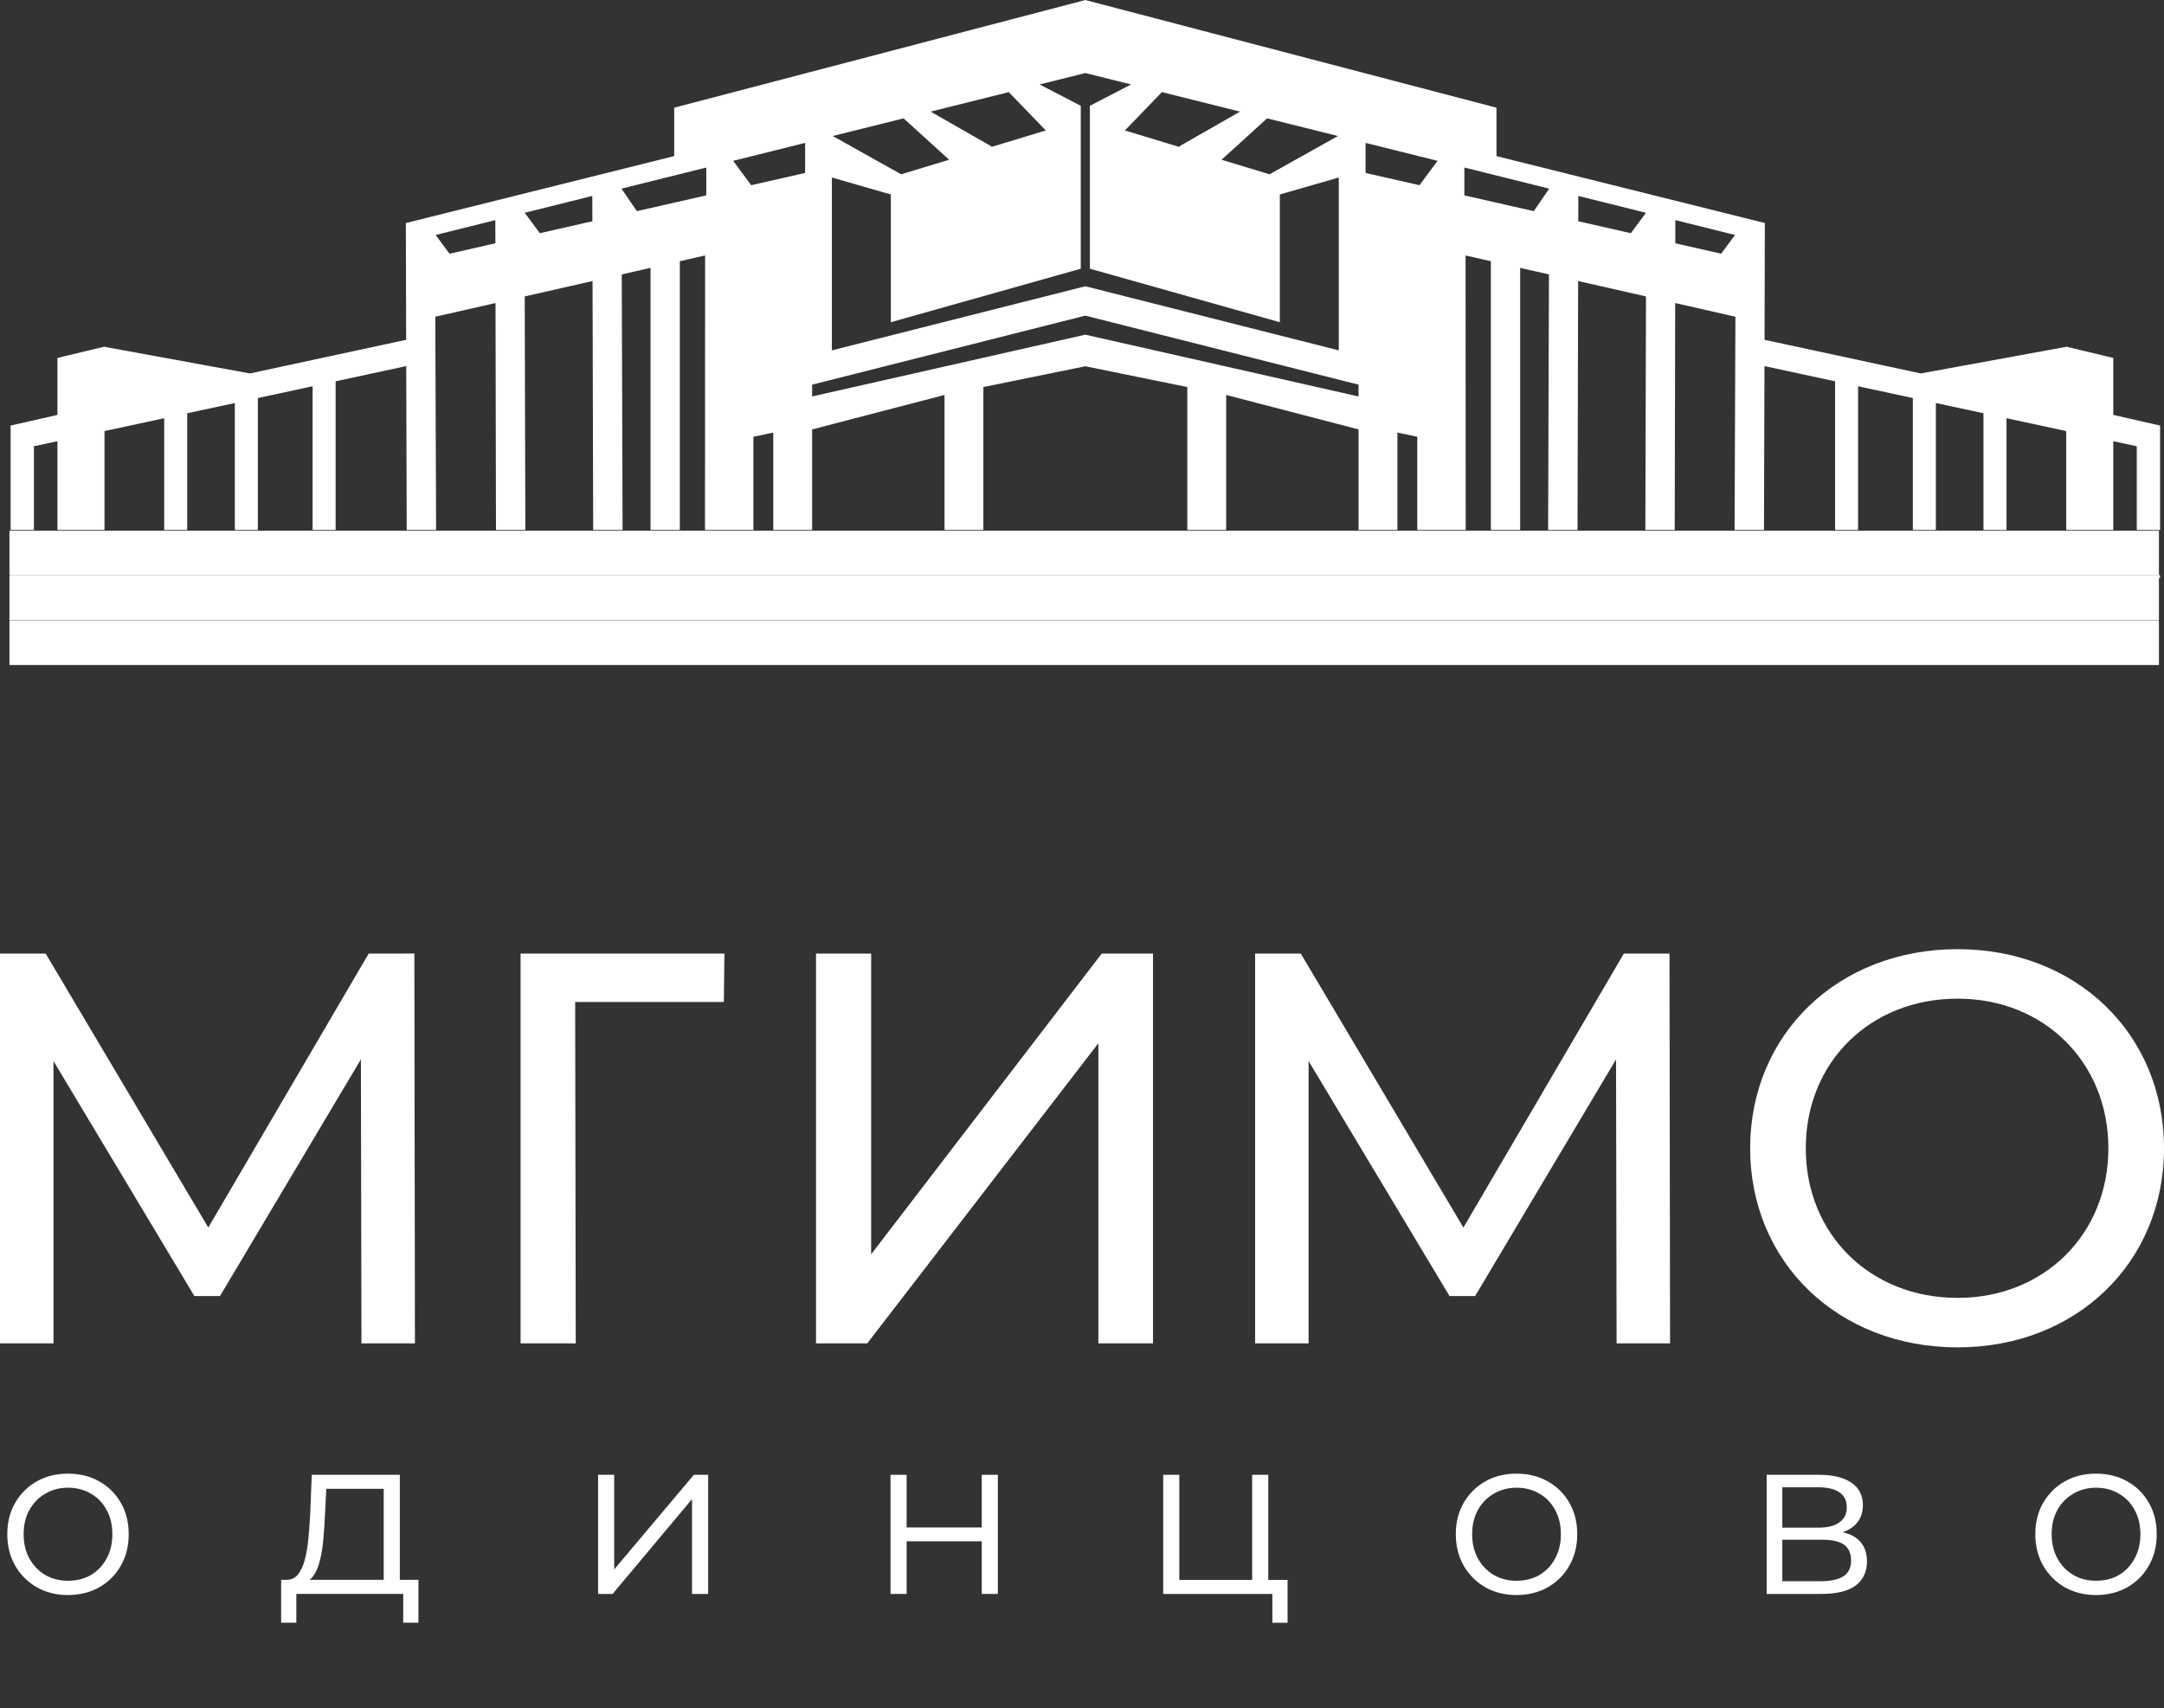 <?xml version="1.0" encoding="UTF-8"?> <svg xmlns="http://www.w3.org/2000/svg" width="465" height="367" viewBox="0 0 465 367" fill="none"><rect x="0" y="0" width="465" height="367" fill="#333333" stroke="none"/><g clip-path="url(#clip0_87_213)"><path d="M233.192 0V0.012L144.875 23.136V33.54L87.209 47.92L87.273 73.011L53.714 80.236L22.455 74.519V74.479L12.338 76.906V89.146L2.282 91.433V113.871H7.289V95.884L12.338 94.796V113.871H22.455V92.619L35.284 89.856V113.871H40.229V88.792L50.461 86.59V113.871H55.405V85.524L67.173 82.991V113.871H72.118V81.927L87.291 78.66L87.394 113.871H93.712L93.535 68.051L106.476 65.112L106.575 113.871H112.886L112.751 63.69L127.328 60.381L127.462 113.874H133.778L133.601 58.959L139.785 57.554V113.874H146.08V56.123L151.518 54.887L151.489 113.873H161.893V93.843L166.159 92.942V113.873H174.513V92.264L202.958 84.859V113.873H211.31V83.158L233.219 78.695L255.128 83.158V113.873H263.48V84.859L291.925 92.264V113.873H300.279V92.942L304.545 93.843V113.873H314.949L314.921 54.887L320.358 56.123V113.874H326.654V57.554L332.838 58.959L332.661 113.874H338.977L339.111 60.381L353.688 63.69L353.553 113.871H359.864L359.963 65.112L372.904 68.051L372.728 113.871H379.046L379.148 78.66L394.322 81.927V113.871H399.266V82.991L411.034 85.524V113.872H415.978V86.59L426.21 88.792V113.872H431.155V89.856L443.984 92.619V113.871H454.102V94.796L459.15 95.884V113.871H464.158V91.434L454.102 89.146V76.907L443.984 74.479V74.52L412.725 80.236L379.166 73.012L379.23 47.92L321.564 33.541V23.137L233.248 0.013V0.001L233.222 0.007L233.192 0ZM233.217 15.695L243.051 18.146L234.197 22.732V57.734L275.01 69.23V41.789L287.678 38.14V75.277L233.242 61.512V61.5L233.217 61.509L233.191 61.5V61.512L178.755 75.277V38.14L191.424 41.789V69.23L232.237 57.734V22.732L223.383 18.146L233.217 15.695ZM216.769 19.794L224.72 28.029L212.983 31.585L213.009 31.433L199.974 23.98L216.769 19.794ZM249.665 19.794L266.461 23.98L253.425 31.433L253.451 31.585L241.715 28.029L249.665 19.794ZM194.162 25.428L203.948 34.323L193.637 37.446L178.936 29.224L194.162 25.428ZM272.276 25.428L287.501 29.224L272.8 37.446L262.489 34.323L272.276 25.428ZM173.004 30.702V37.16L161.419 39.79L157.538 34.557L173.004 30.702ZM293.433 30.702L308.9 34.557L305.018 39.79L293.433 37.16L293.433 30.702ZM151.767 35.994V41.978L136.85 45.364L133.545 40.533L151.767 35.994ZM314.667 35.994L332.89 40.536L329.584 45.368L314.667 41.981V35.998L314.667 35.994ZM127.275 42.098C127.283 43.914 127.285 45.723 127.291 47.538L115.999 50.103L112.747 45.718L127.275 42.098ZM339.156 42.098L353.684 45.718L350.433 50.103L339.14 47.538C339.15 45.723 339.15 43.914 339.156 42.098ZM106.436 47.293C106.444 48.955 106.444 50.611 106.447 52.272L96.592 54.509L93.612 50.489L106.436 47.293ZM359.998 47.293L372.823 50.489L369.842 54.509L359.987 52.272C359.987 50.611 359.986 48.955 359.998 47.293ZM233.216 67.816L291.922 82.647V85.183L233.24 71.915V71.904L233.214 71.912L233.189 71.904V71.915L174.51 85.183V82.647L233.216 67.816ZM2.279 123.582V124.177H2.43V124.217H163.348V124.206H303.08V124.217H463.998V124.177H464.149V123.582L2.279 123.582Z" fill="white"></path><path d="M2.034 133.261H463.913V123.673H2.034V133.261Z" fill="white"></path><path d="M2.034 123.606H463.913V114.018H2.034V123.606Z" fill="white"></path><path d="M2.034 142.885H463.913V133.295H2.034V142.885Z" fill="white"></path><path d="M236.742 204.881L187.195 269.49V204.881H175.346V288.633H186.357L236.022 224.144V288.633H247.756V204.881H236.742ZM111.863 204.881V288.633H123.715L123.591 215.29H155.543L155.664 204.88L111.863 204.881ZM79.226 204.881L44.759 263.743L9.812 204.881H-0.002V288.633H11.49V227.972L41.766 278.462H47.272L77.55 227.614L77.671 288.63H89.161L89.04 204.878L79.226 204.881Z" fill="white"></path><path d="M358.86 288.639L358.742 204.887H348.929L314.459 263.752L279.517 204.887H269.701V288.639H281.191V227.978L311.473 278.468H316.975L347.257 227.617L347.375 288.636L358.86 288.639Z" fill="white"></path><path d="M465 246.715C465 222.1 446.114 203.936 420.657 203.936C394.958 203.936 376.073 222.218 376.073 246.715C376.073 271.209 394.959 289.493 420.657 289.493C446.114 289.493 465 271.33 465 246.715ZM420.657 278.862C401.892 278.862 388.025 265.236 388.025 246.715C388.025 228.192 401.891 214.568 420.657 214.568C439.182 214.568 453.048 228.191 453.048 246.715C453.048 265.235 439.182 278.862 420.657 278.862Z" fill="white"></path><path d="M14.588 342.708C12.117 342.708 9.89 342.155 7.907 341.05C5.956 339.913 4.412 338.369 3.274 336.419C2.136 334.436 1.567 332.177 1.567 329.642C1.567 327.075 2.136 324.816 3.274 322.866C4.412 320.916 5.956 319.388 7.907 318.283C9.858 317.178 12.085 316.625 14.588 316.625C17.124 316.625 19.367 317.178 21.317 318.283C23.301 319.388 24.845 320.916 25.95 322.866C27.088 324.816 27.657 327.075 27.657 329.642C27.657 332.177 27.088 334.436 25.95 336.419C24.845 338.369 23.301 339.913 21.317 341.05C19.334 342.155 17.091 342.708 14.588 342.708ZM14.588 339.636C16.441 339.636 18.083 339.23 19.513 338.418C20.944 337.573 22.065 336.403 22.878 334.907C23.723 333.38 24.146 331.625 24.146 329.642C24.146 327.627 23.723 325.872 22.878 324.377C22.065 322.882 20.944 321.728 19.513 320.916C18.083 320.071 16.457 319.648 14.636 319.648C12.816 319.648 11.19 320.071 9.76 320.916C8.329 321.728 7.191 322.882 6.346 324.377C5.501 325.872 5.078 327.627 5.078 329.642C5.078 331.625 5.501 333.38 6.346 334.907C7.191 336.403 8.329 337.573 9.76 338.418C11.19 339.23 12.8 339.636 14.588 339.636Z" fill="white"></path><path d="M82.451 340.803V319.888H70.114L69.821 325.592C69.756 327.315 69.642 329.005 69.48 330.662C69.35 332.32 69.106 333.848 68.748 335.245C68.423 336.61 67.952 337.732 67.334 338.609C66.716 339.454 65.92 339.942 64.945 340.072L61.482 339.438C62.49 339.47 63.319 339.113 63.969 338.365C64.62 337.585 65.123 336.529 65.481 335.197C65.839 333.864 66.099 332.353 66.261 330.663C66.424 328.94 66.554 327.185 66.651 325.398L66.993 316.866H85.914V340.803L82.451 340.803ZM60.409 348.652V339.438H89.913V348.652H86.645V342.46H63.676V348.652H60.409Z" fill="white"></path><path d="M128.515 342.47V316.875H131.977V337.205L149.094 316.875H152.166V342.47H148.704V322.092L131.635 342.47H128.515Z" fill="white"></path><path d="M191.354 342.47V316.875H194.816V328.186H210.957V316.875H214.42V342.47H210.957V331.159H194.816V342.47H191.354Z" fill="white"></path><path d="M249.949 342.47V316.875H253.412V339.447H269.065V316.875H272.528V342.47H249.949ZM273.405 348.661V342.177L274.283 342.47H269.065V339.447L276.673 339.447V348.662L273.405 348.661Z" fill="white"></path><path d="M325.846 342.708C323.375 342.708 321.148 342.155 319.165 341.05C317.214 339.913 315.67 338.369 314.532 336.419C313.394 334.436 312.825 332.177 312.825 329.642C312.825 327.075 313.394 324.816 314.532 322.866C315.67 320.916 317.214 319.388 319.165 318.283C321.115 317.178 323.342 316.625 325.846 316.625C328.382 316.625 330.625 317.178 332.575 318.283C334.558 319.388 336.103 320.916 337.208 322.866C338.346 324.816 338.915 327.075 338.915 329.642C338.915 332.177 338.346 334.436 337.208 336.419C336.103 338.369 334.558 339.913 332.575 341.05C330.592 342.155 328.349 342.708 325.846 342.708ZM325.846 339.636C327.699 339.636 329.34 339.23 330.771 338.418C332.201 337.573 333.323 336.403 334.136 334.907C334.981 333.38 335.404 331.625 335.404 329.642C335.404 327.627 334.981 325.872 334.136 324.377C333.323 322.882 332.201 321.728 330.771 320.916C329.34 320.071 327.715 319.648 325.894 319.648C324.073 319.648 322.448 320.071 321.017 320.916C319.587 321.728 318.449 322.882 317.604 324.377C316.759 325.872 316.336 327.627 316.336 329.642C316.336 331.625 316.759 333.38 317.604 334.907C318.449 336.403 319.587 337.573 321.017 338.418C322.448 339.23 324.058 339.636 325.846 339.636Z" fill="white"></path><path d="M379.62 342.47V316.875H390.934C393.827 316.875 396.103 317.428 397.761 318.533C399.452 319.638 400.297 321.263 400.297 323.408C400.297 325.488 399.5 327.097 397.907 328.234C396.314 329.34 394.217 329.892 391.617 329.892L392.299 328.868C395.355 328.868 397.599 329.437 399.029 330.575C400.459 331.712 401.175 333.353 401.175 335.498C401.175 337.708 400.362 339.431 398.736 340.666C397.143 341.869 394.656 342.47 391.275 342.47L379.62 342.47ZM382.985 339.74H391.129C393.307 339.74 394.949 339.398 396.054 338.716C397.192 338.001 397.761 336.863 397.761 335.303C397.761 333.743 397.257 332.606 396.249 331.891C395.242 331.176 393.649 330.818 391.47 330.818H382.985L382.985 339.74ZM382.985 328.234H390.69C392.673 328.234 394.185 327.86 395.225 327.113C396.298 326.365 396.835 325.277 396.835 323.847C396.835 322.416 396.298 321.344 395.225 320.629C394.185 319.914 392.673 319.556 390.69 319.556H382.985V328.234Z" fill="white"></path><path d="M450.368 342.708C447.897 342.708 445.67 342.155 443.687 341.05C441.737 339.913 440.192 338.369 439.054 336.419C437.917 334.436 437.348 332.177 437.348 329.642C437.348 327.075 437.917 324.816 439.054 322.866C440.192 320.916 441.737 319.388 443.687 318.283C445.638 317.178 447.865 316.625 450.368 316.625C452.904 316.625 455.147 317.178 457.098 318.283C459.081 319.388 460.625 320.916 461.731 322.866C462.869 324.816 463.437 327.075 463.437 329.642C463.437 332.177 462.869 334.436 461.731 336.419C460.625 338.369 459.081 339.913 457.098 341.05C455.115 342.155 452.871 342.708 450.368 342.708ZM450.368 339.636C452.221 339.636 453.863 339.23 455.293 338.418C456.724 337.573 457.845 336.403 458.658 334.907C459.503 333.38 459.926 331.625 459.926 329.642C459.926 327.627 459.503 325.872 458.658 324.377C457.845 322.882 456.724 321.728 455.293 320.916C453.863 320.071 452.237 319.648 450.417 319.648C448.596 319.648 446.971 320.071 445.54 320.916C444.11 321.728 442.972 322.882 442.126 324.377C441.281 325.872 440.859 327.627 440.859 329.642C440.859 331.625 441.281 333.38 442.126 334.907C442.972 336.403 444.11 337.573 445.54 338.418C446.97 339.23 448.58 339.636 450.368 339.636Z" fill="white"></path></g><defs><clipPath id="clip0_87_213"><rect width="465" height="367" fill="white"></rect></clipPath></defs></svg> 